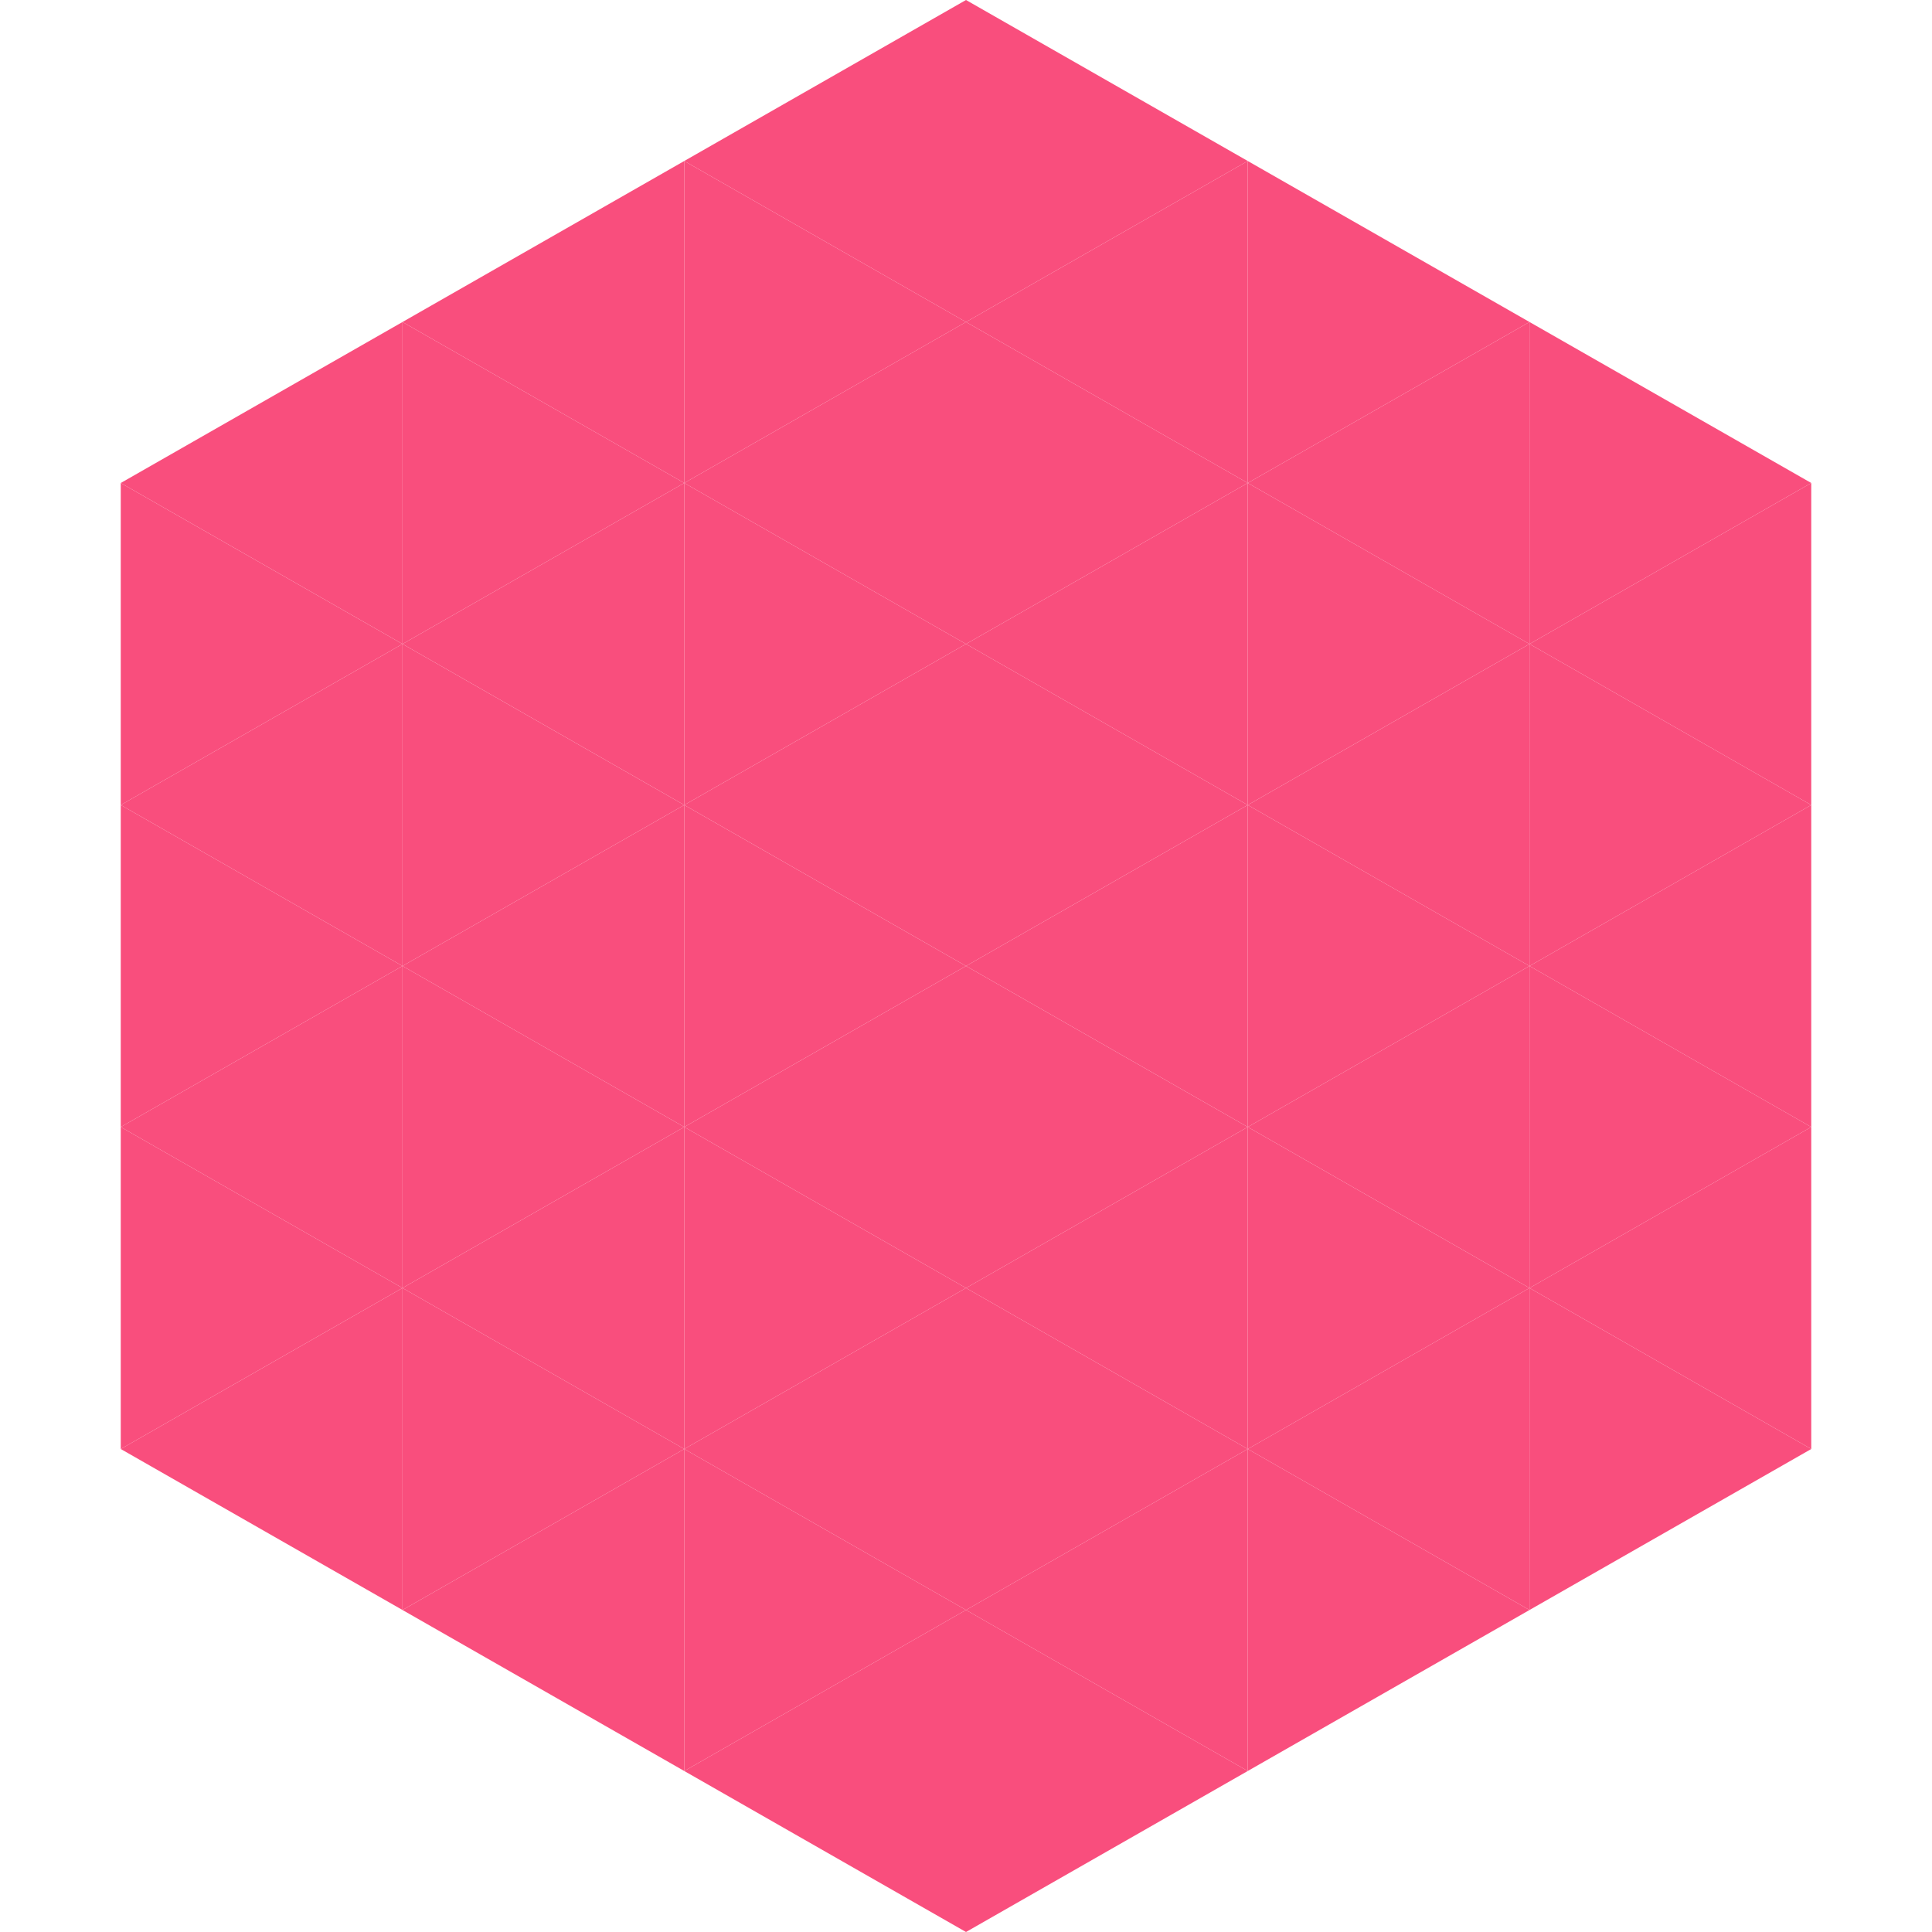 <?xml version="1.0"?>
<!-- Generated by SVGo -->
<svg width="240" height="240"
     xmlns="http://www.w3.org/2000/svg"
     xmlns:xlink="http://www.w3.org/1999/xlink">
<polygon points="50,40 15,60 50,80" style="fill:rgb(249,78,125)" />
<polygon points="190,40 225,60 190,80" style="fill:rgb(249,78,125)" />
<polygon points="15,60 50,80 15,100" style="fill:rgb(249,78,125)" />
<polygon points="225,60 190,80 225,100" style="fill:rgb(249,78,125)" />
<polygon points="50,80 15,100 50,120" style="fill:rgb(249,78,125)" />
<polygon points="190,80 225,100 190,120" style="fill:rgb(249,78,125)" />
<polygon points="15,100 50,120 15,140" style="fill:rgb(249,78,125)" />
<polygon points="225,100 190,120 225,140" style="fill:rgb(249,78,125)" />
<polygon points="50,120 15,140 50,160" style="fill:rgb(249,78,125)" />
<polygon points="190,120 225,140 190,160" style="fill:rgb(249,78,125)" />
<polygon points="15,140 50,160 15,180" style="fill:rgb(249,78,125)" />
<polygon points="225,140 190,160 225,180" style="fill:rgb(249,78,125)" />
<polygon points="50,160 15,180 50,200" style="fill:rgb(249,78,125)" />
<polygon points="190,160 225,180 190,200" style="fill:rgb(249,78,125)" />
<polygon points="15,180 50,200 15,220" style="fill:rgb(255,255,255); fill-opacity:0" />
<polygon points="225,180 190,200 225,220" style="fill:rgb(255,255,255); fill-opacity:0" />
<polygon points="50,0 85,20 50,40" style="fill:rgb(255,255,255); fill-opacity:0" />
<polygon points="190,0 155,20 190,40" style="fill:rgb(255,255,255); fill-opacity:0" />
<polygon points="85,20 50,40 85,60" style="fill:rgb(249,78,125)" />
<polygon points="155,20 190,40 155,60" style="fill:rgb(249,78,125)" />
<polygon points="50,40 85,60 50,80" style="fill:rgb(249,78,125)" />
<polygon points="190,40 155,60 190,80" style="fill:rgb(249,78,125)" />
<polygon points="85,60 50,80 85,100" style="fill:rgb(249,78,125)" />
<polygon points="155,60 190,80 155,100" style="fill:rgb(249,78,125)" />
<polygon points="50,80 85,100 50,120" style="fill:rgb(249,78,125)" />
<polygon points="190,80 155,100 190,120" style="fill:rgb(249,78,125)" />
<polygon points="85,100 50,120 85,140" style="fill:rgb(249,78,125)" />
<polygon points="155,100 190,120 155,140" style="fill:rgb(249,78,125)" />
<polygon points="50,120 85,140 50,160" style="fill:rgb(249,78,125)" />
<polygon points="190,120 155,140 190,160" style="fill:rgb(249,78,125)" />
<polygon points="85,140 50,160 85,180" style="fill:rgb(249,78,125)" />
<polygon points="155,140 190,160 155,180" style="fill:rgb(249,78,125)" />
<polygon points="50,160 85,180 50,200" style="fill:rgb(249,78,125)" />
<polygon points="190,160 155,180 190,200" style="fill:rgb(249,78,125)" />
<polygon points="85,180 50,200 85,220" style="fill:rgb(249,78,125)" />
<polygon points="155,180 190,200 155,220" style="fill:rgb(249,78,125)" />
<polygon points="120,0 85,20 120,40" style="fill:rgb(249,78,125)" />
<polygon points="120,0 155,20 120,40" style="fill:rgb(249,78,125)" />
<polygon points="85,20 120,40 85,60" style="fill:rgb(249,78,125)" />
<polygon points="155,20 120,40 155,60" style="fill:rgb(249,78,125)" />
<polygon points="120,40 85,60 120,80" style="fill:rgb(249,78,125)" />
<polygon points="120,40 155,60 120,80" style="fill:rgb(249,78,125)" />
<polygon points="85,60 120,80 85,100" style="fill:rgb(249,78,125)" />
<polygon points="155,60 120,80 155,100" style="fill:rgb(249,78,125)" />
<polygon points="120,80 85,100 120,120" style="fill:rgb(249,78,125)" />
<polygon points="120,80 155,100 120,120" style="fill:rgb(249,78,125)" />
<polygon points="85,100 120,120 85,140" style="fill:rgb(249,78,125)" />
<polygon points="155,100 120,120 155,140" style="fill:rgb(249,78,125)" />
<polygon points="120,120 85,140 120,160" style="fill:rgb(249,78,125)" />
<polygon points="120,120 155,140 120,160" style="fill:rgb(249,78,125)" />
<polygon points="85,140 120,160 85,180" style="fill:rgb(249,78,125)" />
<polygon points="155,140 120,160 155,180" style="fill:rgb(249,78,125)" />
<polygon points="120,160 85,180 120,200" style="fill:rgb(249,78,125)" />
<polygon points="120,160 155,180 120,200" style="fill:rgb(249,78,125)" />
<polygon points="85,180 120,200 85,220" style="fill:rgb(249,78,125)" />
<polygon points="155,180 120,200 155,220" style="fill:rgb(249,78,125)" />
<polygon points="120,200 85,220 120,240" style="fill:rgb(249,78,125)" />
<polygon points="120,200 155,220 120,240" style="fill:rgb(249,78,125)" />
<polygon points="85,220 120,240 85,260" style="fill:rgb(255,255,255); fill-opacity:0" />
<polygon points="155,220 120,240 155,260" style="fill:rgb(255,255,255); fill-opacity:0" />
</svg>
